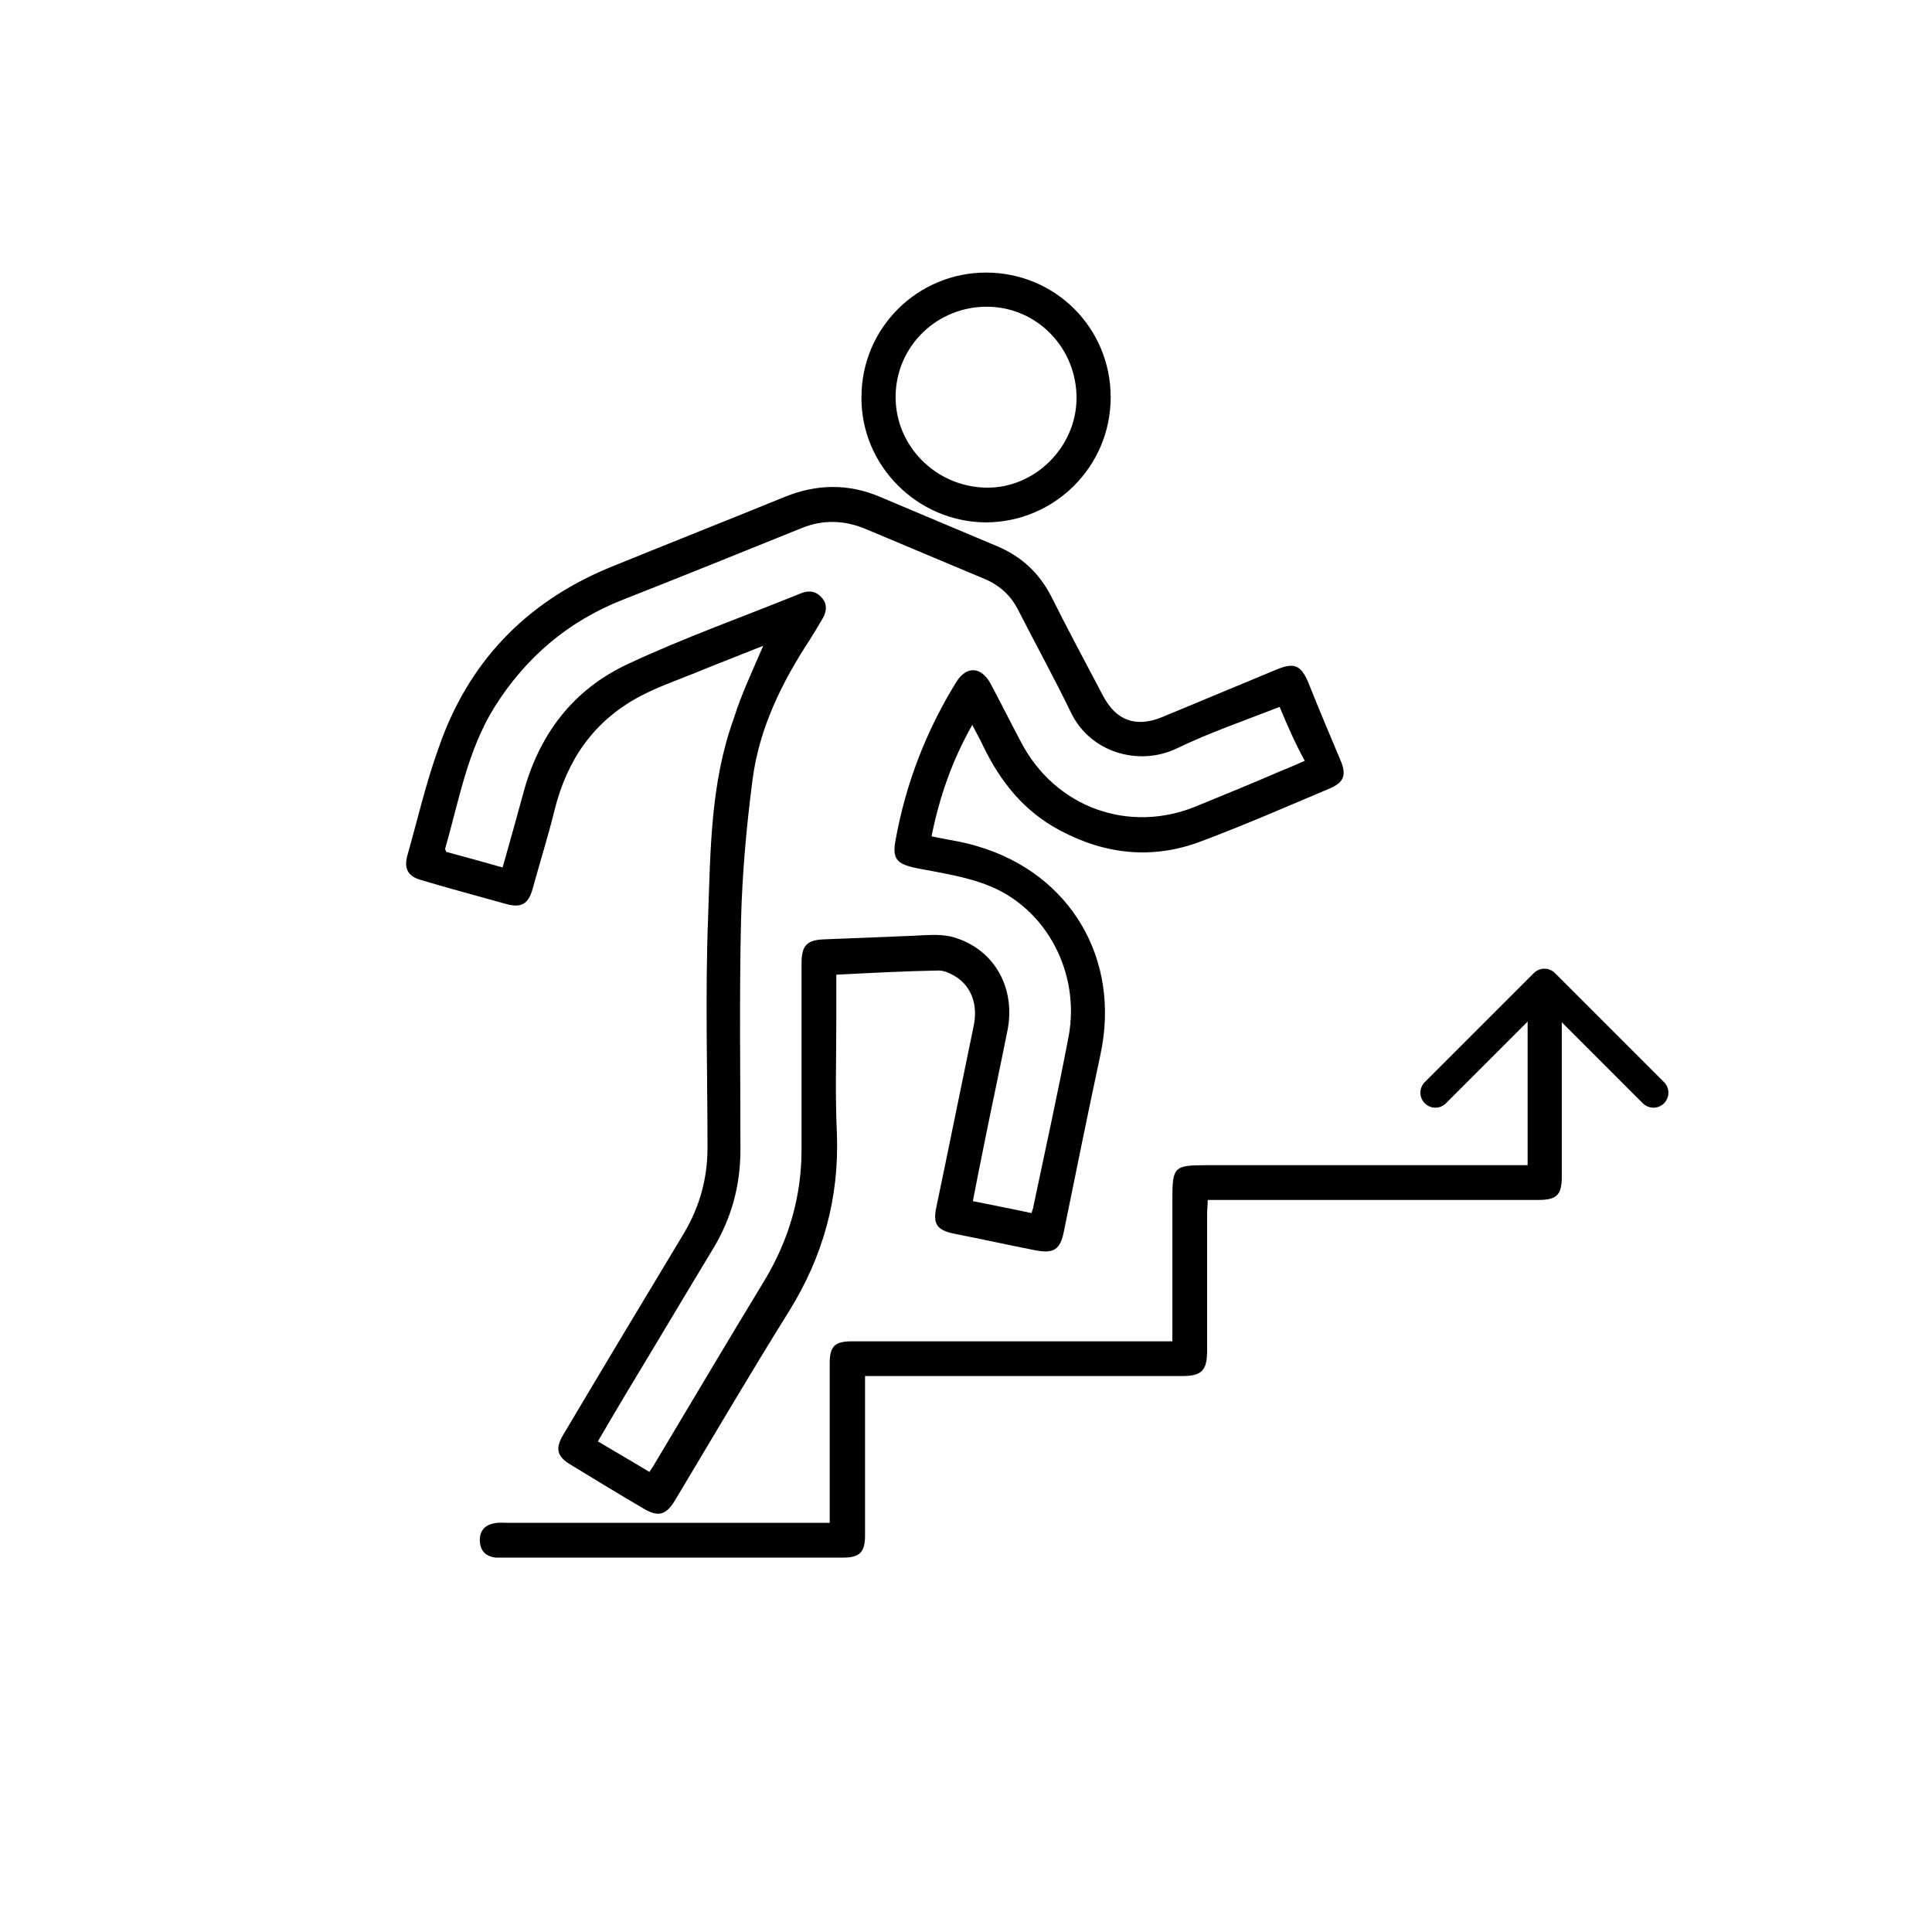 <?xml version="1.0" encoding="utf-8"?>
<!-- Generator: Adobe Illustrator 26.2.1, SVG Export Plug-In . SVG Version: 6.00 Build 0)  -->
<svg version="1.1" id="Layer_1" xmlns="http://www.w3.org/2000/svg" xmlns:xlink="http://www.w3.org/1999/xlink" x="0px" y="0px"
	 viewBox="0 0 32.25 32.25" style="enable-background:new 0 0 32.25 32.25;" xml:space="preserve">
<style type="text/css">
	.st0{fill:none;stroke:#000000;stroke-width:0.5;stroke-linecap:round;stroke-linejoin:round;stroke-miterlimit:10;}
</style>
<g id="_x34_jFeAr_00000047756375458642981440000016285435962314498743_">
	<g>
		<path d="M12.74,10.78c-0.4,0.16-0.79,0.31-1.18,0.47c-0.3,0.12-0.61,0.23-0.89,0.38c-0.76,0.41-1.2,1.05-1.41,1.88
			c-0.11,0.45-0.25,0.89-0.37,1.33c-0.07,0.25-0.19,0.32-0.44,0.25c-0.47-0.13-0.95-0.26-1.42-0.4c-0.22-0.06-0.29-0.19-0.23-0.41
			c0.17-0.6,0.31-1.21,0.52-1.79c0.49-1.43,1.45-2.43,2.84-3.01c0.98-0.4,1.97-0.79,2.95-1.19c0.52-0.21,1.05-0.22,1.57,0
			c0.66,0.28,1.31,0.55,1.97,0.83c0.4,0.17,0.69,0.44,0.89,0.82c0.28,0.56,0.58,1.12,0.87,1.67c0.22,0.42,0.55,0.54,0.99,0.36
			c0.63-0.26,1.27-0.53,1.9-0.79c0.31-0.13,0.42-0.08,0.55,0.24c0.17,0.43,0.35,0.85,0.53,1.28c0.1,0.24,0.05,0.36-0.18,0.46
			c-0.71,0.3-1.42,0.61-2.14,0.88c-0.81,0.31-1.6,0.23-2.37-0.18c-0.6-0.32-0.99-0.81-1.28-1.41c-0.05-0.11-0.11-0.21-0.18-0.35
			c-0.34,0.6-0.55,1.21-0.68,1.86c0.27,0.06,0.53,0.09,0.78,0.17c1.54,0.46,2.38,1.88,2.04,3.47c-0.21,0.98-0.41,1.97-0.61,2.95
			c-0.06,0.31-0.17,0.38-0.48,0.32c-0.46-0.09-0.91-0.19-1.37-0.28c-0.27-0.06-0.34-0.16-0.28-0.44c0.21-1,0.41-2,0.62-3.01
			c0.08-0.36-0.03-0.67-0.3-0.84c-0.08-0.05-0.19-0.1-0.28-0.1c-0.56,0.01-1.12,0.04-1.71,0.07c0,0.26,0,0.51,0,0.76
			c0,0.63-0.02,1.26,0.01,1.89c0.04,1.08-0.23,2.05-0.8,2.97c-0.65,1.04-1.27,2.1-1.9,3.15c-0.15,0.25-0.28,0.29-0.53,0.14
			c-0.41-0.24-0.82-0.49-1.23-0.74c-0.21-0.13-0.24-0.26-0.12-0.47c0.67-1.13,1.35-2.26,2.03-3.39c0.26-0.44,0.39-0.91,0.39-1.42
			c0-1.28-0.04-2.57,0.01-3.85c0.04-1.12,0.04-2.25,0.43-3.32C12.37,11.6,12.56,11.2,12.74,10.78z M21.36,11.8
			c-0.59,0.23-1.17,0.43-1.71,0.69c-0.64,0.31-1.45,0.07-1.77-0.59c-0.28-0.58-0.59-1.14-0.88-1.71c-0.12-0.24-0.3-0.41-0.55-0.52
			c-0.67-0.28-1.33-0.56-2-0.84c-0.36-0.15-0.72-0.16-1.08-0.01c-0.99,0.4-1.98,0.8-2.97,1.19c-0.92,0.36-1.63,0.97-2.15,1.8
			c-0.45,0.73-0.59,1.56-0.82,2.36c0,0.01,0.01,0.02,0.02,0.05c0.3,0.08,0.62,0.17,0.94,0.26c0.12-0.42,0.23-0.82,0.34-1.22
			c0.26-0.99,0.83-1.75,1.76-2.18c0.94-0.44,1.93-0.79,2.89-1.18c0.13-0.05,0.25-0.03,0.34,0.08c0.09,0.1,0.08,0.22,0.02,0.33
			c-0.07,0.12-0.14,0.24-0.21,0.35c-0.48,0.73-0.86,1.5-0.97,2.37c-0.1,0.77-0.17,1.55-0.19,2.33c-0.03,1.28-0.01,2.55-0.01,3.83
			c0,0.6-0.15,1.15-0.46,1.66c-0.49,0.81-0.97,1.62-1.46,2.43c-0.15,0.25-0.3,0.51-0.46,0.78c0.3,0.18,0.58,0.34,0.86,0.51
			c0.04-0.06,0.07-0.1,0.09-0.14c0.61-1.02,1.22-2.05,1.84-3.07c0.4-0.67,0.61-1.39,0.61-2.17c0-1.04,0-2.07,0-3.11
			c0-0.3,0.09-0.39,0.38-0.4c0.5-0.02,0.99-0.04,1.49-0.06c0.2-0.01,0.41-0.03,0.61,0.01c0.7,0.17,1.1,0.82,0.96,1.56
			c-0.13,0.65-0.27,1.3-0.4,1.95c-0.06,0.3-0.12,0.59-0.18,0.91c0.34,0.07,0.66,0.13,0.98,0.2c0.01-0.05,0.03-0.08,0.03-0.11
			c0.2-0.95,0.41-1.9,0.59-2.85c0.19-1.04-0.36-2.11-1.32-2.5c-0.39-0.16-0.82-0.22-1.23-0.3c-0.32-0.07-0.4-0.15-0.34-0.47
			c0.17-0.94,0.51-1.82,1.01-2.63c0.17-0.28,0.42-0.27,0.58,0.03c0.17,0.32,0.33,0.64,0.5,0.96c0.57,1.1,1.81,1.55,2.95,1.07
			c0.46-0.19,0.93-0.38,1.39-0.58c0.13-0.05,0.26-0.11,0.4-0.17C21.62,12.41,21.49,12.11,21.36,11.8z"/>
		<path d="M19.57,22.39c0-0.81,0-1.6,0-2.38c0-0.53,0.03-0.56,0.56-0.56c1.68,0,3.37,0,5.05,0c0.1,0,0.19,0,0.32,0
			c0-0.09,0-0.17,0-0.25c0-0.79,0-1.58,0-2.37c0-0.06,0-0.12,0.01-0.18c0.03-0.14,0.12-0.22,0.26-0.22
			c0.15-0.01,0.25,0.07,0.29,0.22c0.01,0.05,0.01,0.11,0.01,0.16c0,0.95,0,1.89,0,2.84c0,0.3-0.09,0.38-0.39,0.38
			c-1.76,0-3.52,0-5.28,0c-0.08,0-0.15,0-0.24,0c0,0.09-0.01,0.16-0.01,0.23c0,0.76,0,1.52,0,2.28c0,0.34-0.09,0.43-0.42,0.43
			c-1.68,0-3.37,0-5.05,0c-0.07,0-0.14,0-0.24,0c0,0.08,0,0.15,0,0.22c0,0.81,0,1.63,0,2.44c0,0.28-0.09,0.37-0.36,0.37
			c-1.9,0-3.8,0-5.7,0c-0.04,0-0.07,0-0.11,0c-0.16-0.02-0.25-0.11-0.26-0.27C8,25.56,8.09,25.46,8.24,25.43
			c0.08-0.02,0.17-0.01,0.25-0.01c1.7,0,3.4,0,5.1,0c0.08,0,0.15,0,0.26,0c0-0.28,0-0.55,0-0.82c0-0.62,0-1.23,0-1.85
			c0-0.28,0.09-0.36,0.37-0.36c1.71,0,3.43,0,5.14,0C19.43,22.39,19.49,22.39,19.57,22.39z"/>
		<path d="M16.46,4.55c1.16,0,2.08,0.93,2.08,2.08c0,1.16-0.94,2.09-2.09,2.09c-1.14-0.01-2.08-0.95-2.07-2.09
			C14.38,5.47,15.32,4.55,16.46,4.55z M16.47,8.14c0.8,0.01,1.49-0.67,1.5-1.48c0.01-0.84-0.65-1.53-1.48-1.54
			c-0.84-0.01-1.53,0.65-1.54,1.49C14.94,7.44,15.62,8.13,16.47,8.14z"/>
	</g>
</g>
<polyline class="st0" points="23.96,18.24 25.78,16.42 27.6,18.24 "/>
</svg>
